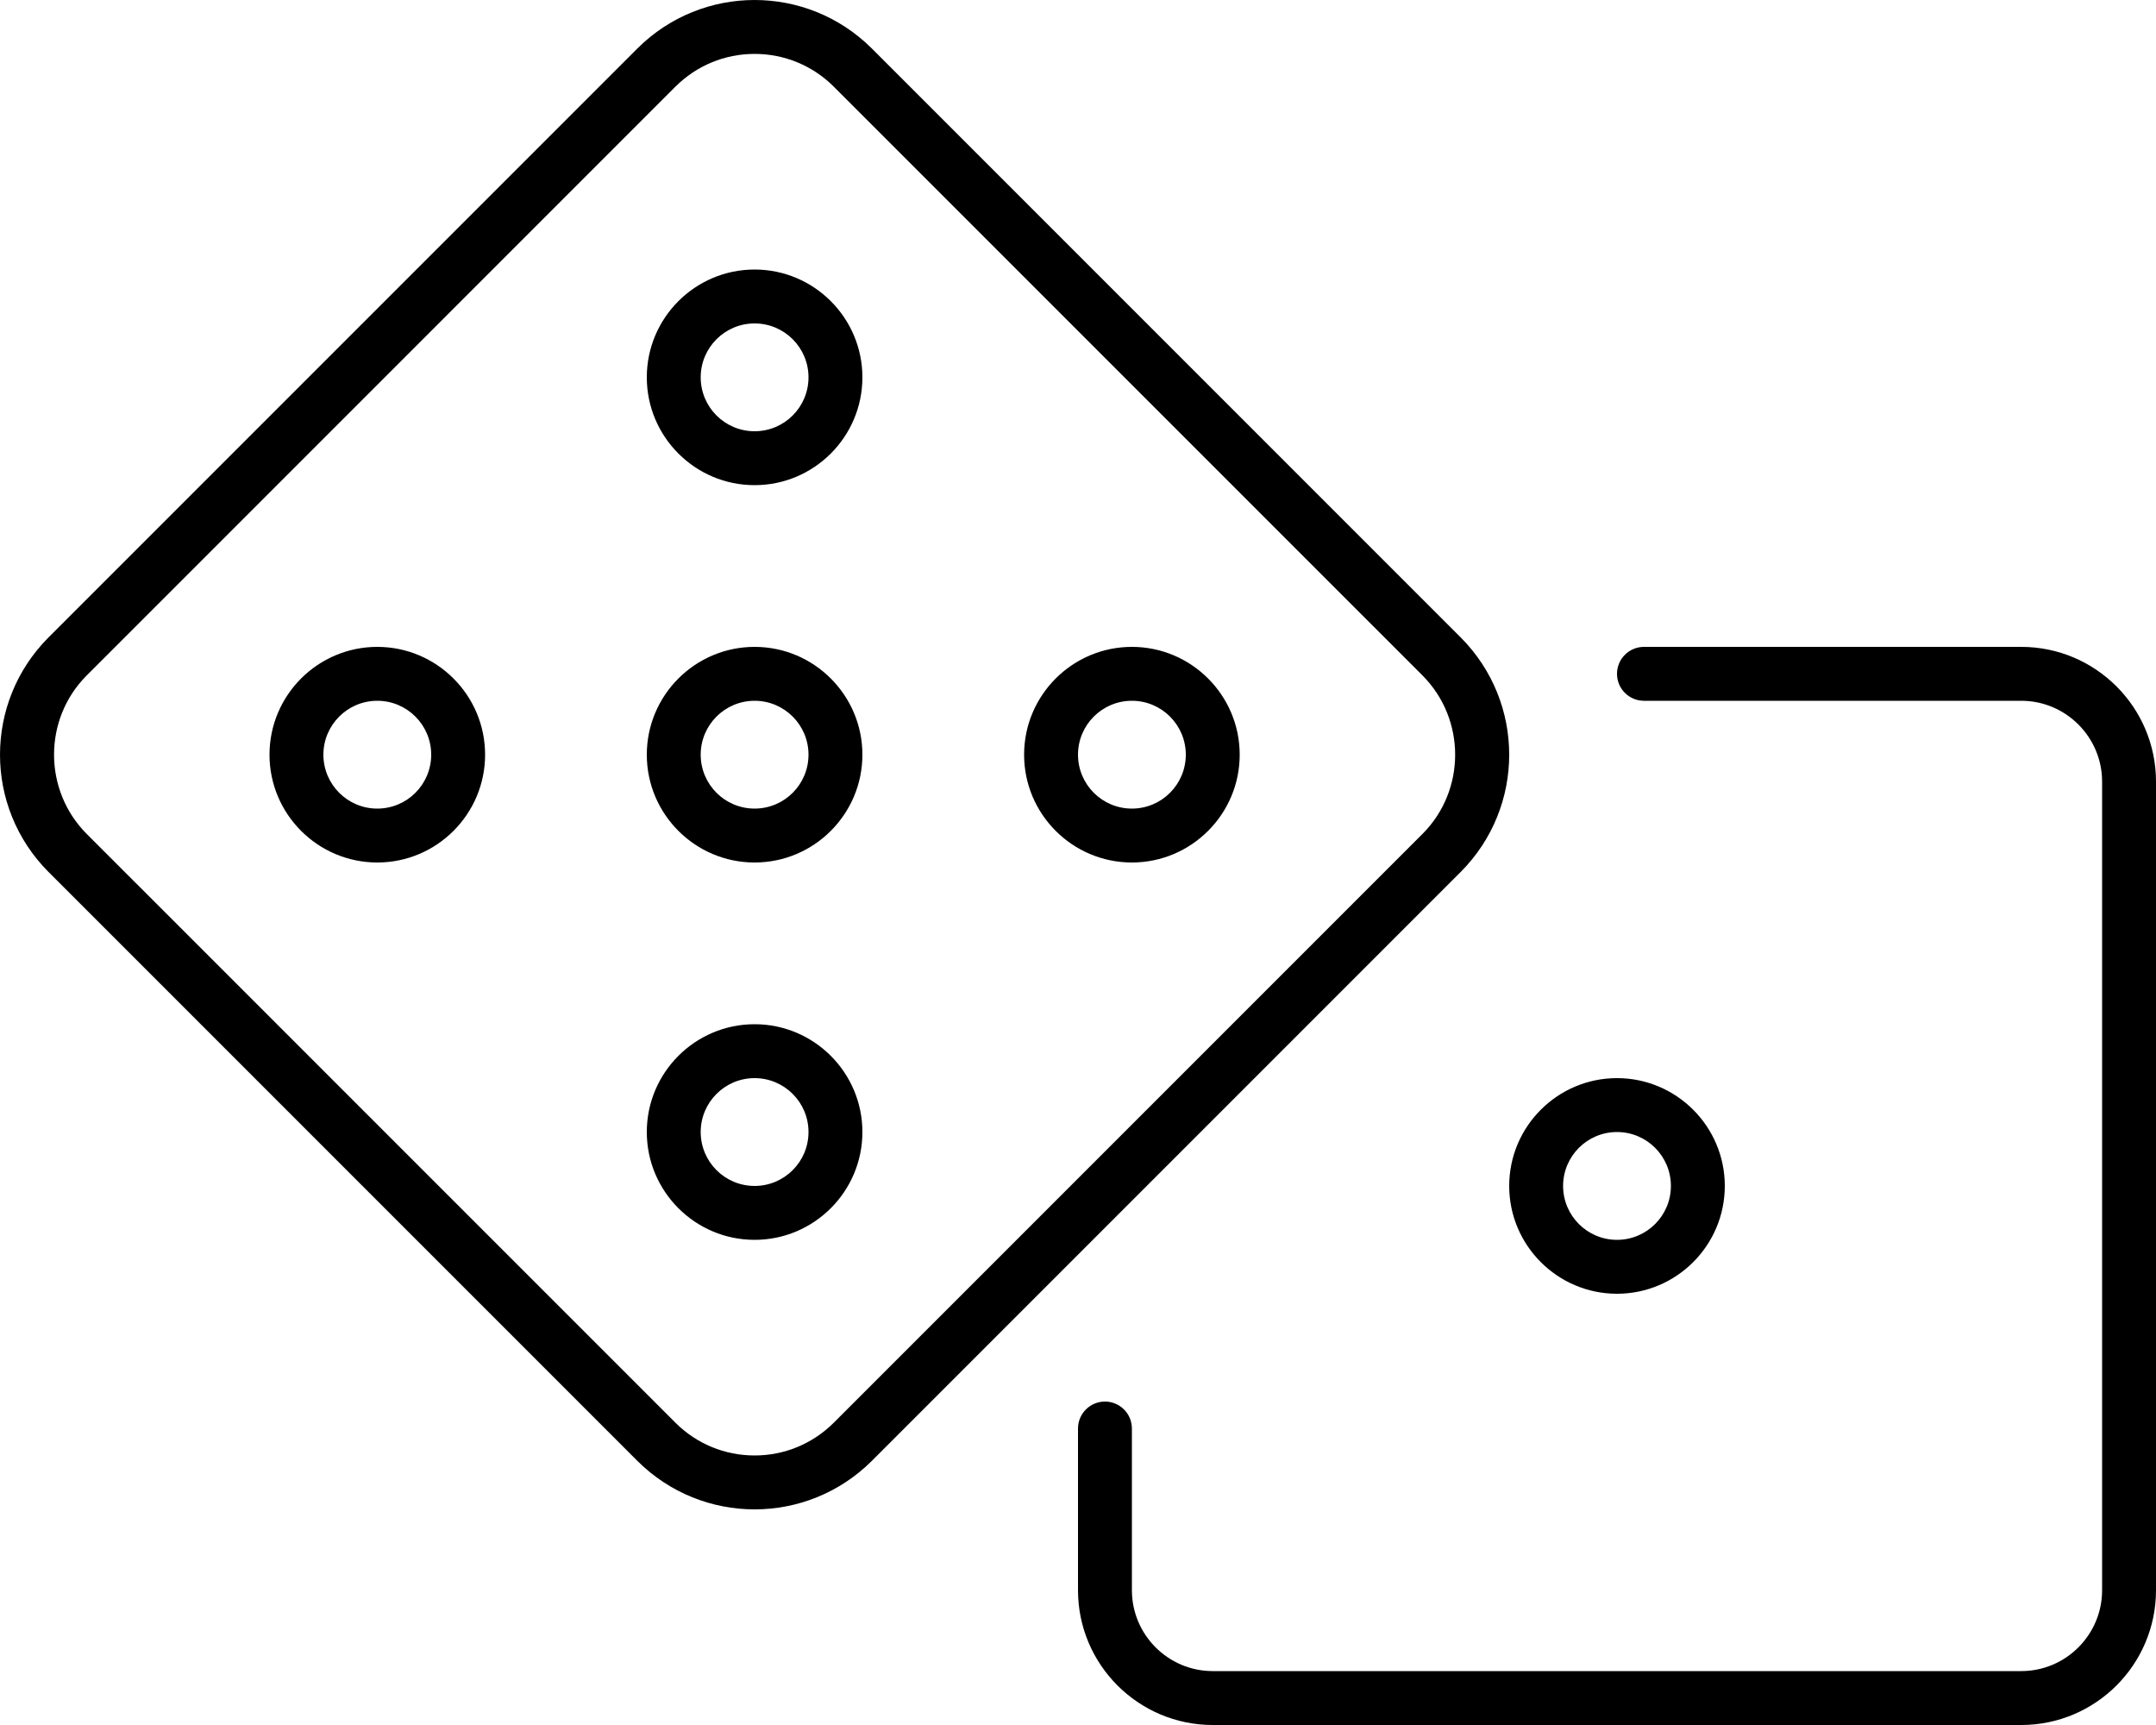 <svg xmlns="http://www.w3.org/2000/svg" viewBox="0 0 640 512"><!-- Font Awesome Pro 6.0.0-alpha2 by @fontawesome - https://fontawesome.com License - https://fontawesome.com/license (Commercial License) --><path d="M600 192H488C483.578 192 480 195.594 480 200S483.578 208 488 208H600C613.234 208 624 218.781 624 232V472C624 485.219 613.234 496 600 496H360C346.765 496 336 485.219 336 472V424C336 419.594 332.421 416 328 416S320 419.594 320 424V472C320 494.062 337.937 512 360 512H600C622.062 512 640 494.062 640 472V232C640 209.938 622.062 192 600 192ZM480 384C497.644 384 512 369.645 512 352S497.644 320 480 320S448 334.355 448 352S462.355 384 480 384ZM480 336C488.833 336 496 343.166 496 352S488.833 368 480 368S464 360.834 464 352S471.166 336 480 336ZM447.999 224C447.999 211.436 443.217 198.872 433.654 189.246L258.753 14.346C249.128 4.783 236.564 0 224 0S198.871 4.783 189.246 14.346L14.345 189.246C4.782 198.872 0 211.436 0 224S4.782 249.128 14.345 258.754L189.246 433.654C198.871 443.217 211.435 448 224 448S249.128 443.217 258.753 433.654L433.654 258.754C443.217 249.128 447.999 236.564 447.999 224ZM431.955 224.013C431.955 232.504 428.748 240.99 422.339 247.439L247.476 422.303C241.183 428.557 232.845 432 224 432S206.816 428.557 200.56 422.34L25.695 247.477C19.26 240.999 16.044 232.49 16.044 223.987C16.044 215.496 19.251 207.01 25.66 200.561L200.523 25.695C206.816 19.443 215.154 16 224 16S241.183 19.443 247.439 25.66L422.304 200.523C428.739 207.001 431.955 215.51 431.955 224.013ZM112 192C94.355 192 80 206.355 80 224S94.355 256 112 256S144 241.645 144 224S129.644 192 112 192ZM112 240C103.166 240 96 232.834 96 224S103.166 208 112 208S128 215.166 128 224S120.833 240 112 240ZM224 304C206.355 304 192 318.355 192 336S206.355 368 224 368S256 353.645 256 336S241.644 304 224 304ZM224 352C215.166 352 208 344.834 208 336S215.166 320 224 320S240 327.166 240 336S232.833 352 224 352ZM224 192C206.355 192 192 206.355 192 224S206.355 256 224 256S256 241.645 256 224S241.644 192 224 192ZM224 240C215.166 240 208 232.834 208 224S215.166 208 224 208S240 215.166 240 224S232.833 240 224 240ZM224 80C206.355 80 192 94.355 192 112S206.355 144 224 144S256 129.645 256 112S241.644 80 224 80ZM224 128C215.166 128 208 120.834 208 112S215.166 96 224 96S240 103.166 240 112S232.833 128 224 128ZM336 192C318.355 192 304 206.355 304 224S318.355 256 336 256S368 241.645 368 224S353.644 192 336 192ZM336 240C327.166 240 320 232.834 320 224S327.166 208 336 208S352 215.166 352 224S344.833 240 336 240Z "></path></svg>